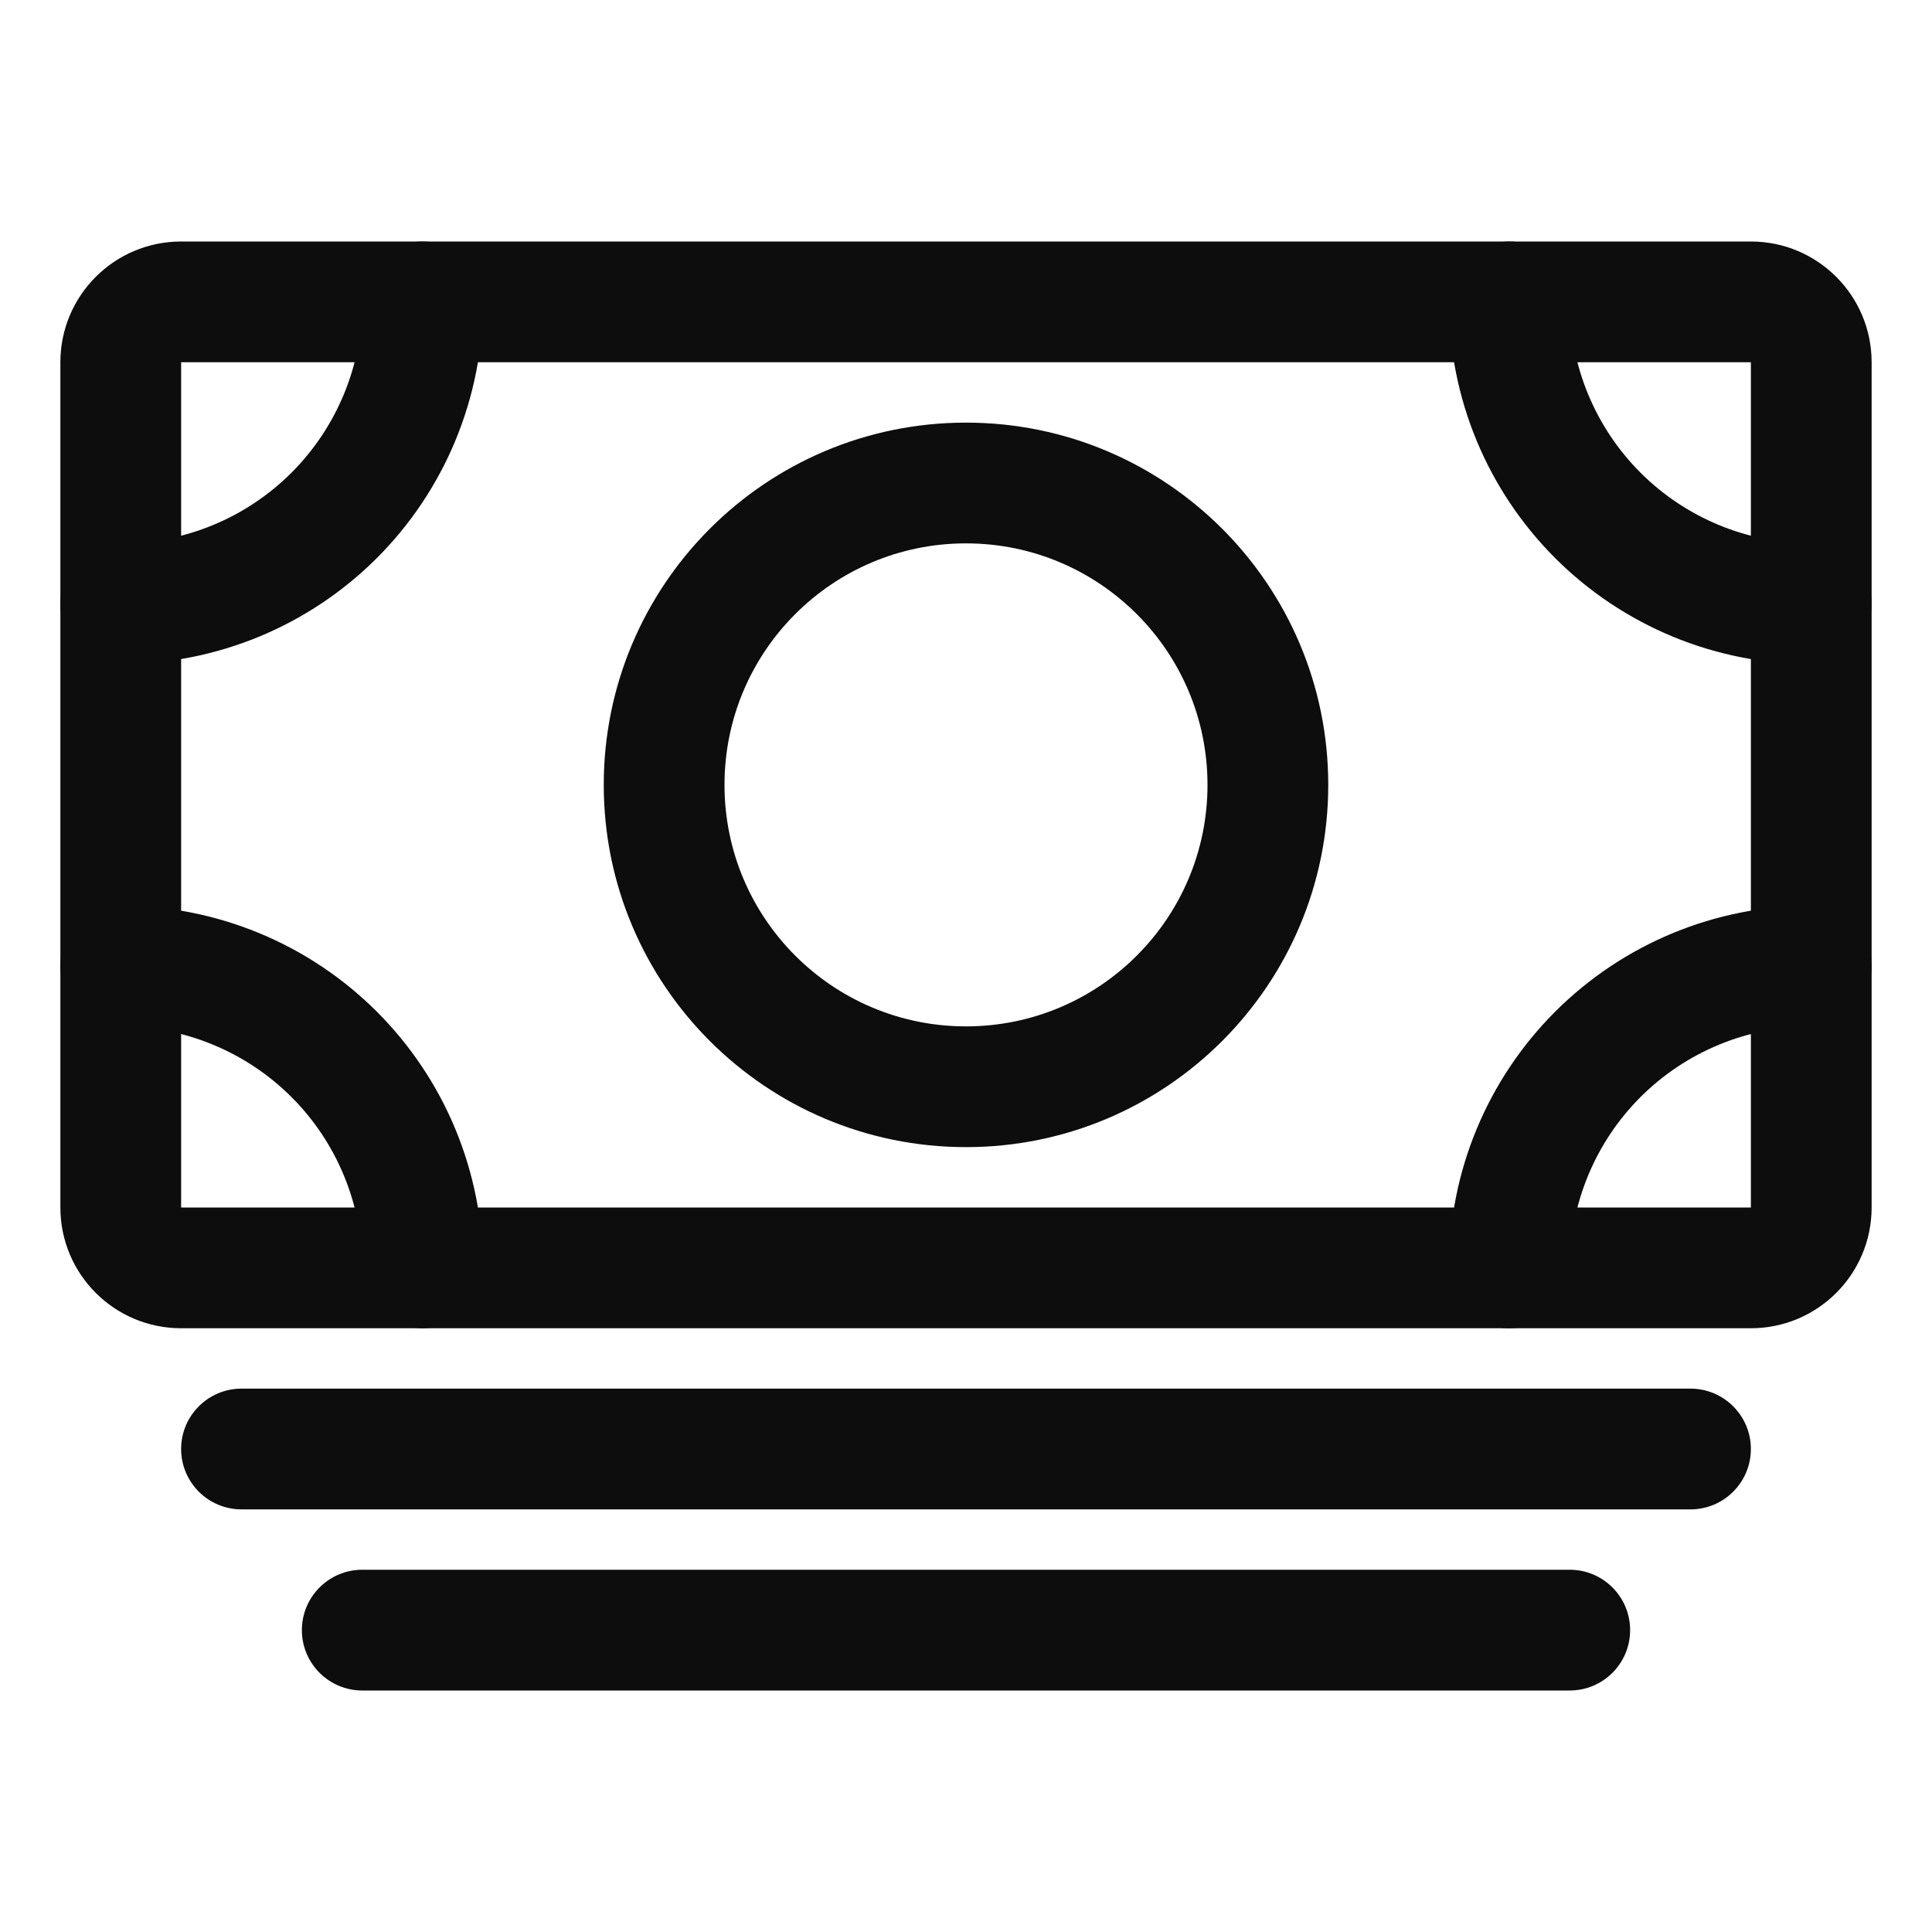<svg xmlns="http://www.w3.org/2000/svg" width="48" height="48" viewBox="0 0 48 48" fill="none"><path fill-rule="evenodd" clip-rule="evenodd" d="M46.5 30C46.5 31.657 45.157 33 43.5 33H4.5C2.843 33 1.5 31.657 1.5 30V9C1.5 7.343 2.843 6 4.5 6H43.5C45.157 6 46.5 7.343 46.5 9V30ZM4.5 30H43.5V9H4.5V30Z" fill="#0D0D0D"></path><path fill-rule="evenodd" clip-rule="evenodd" d="M4.5 36C4.5 35.172 5.172 34.5 6 34.5H42C42.828 34.5 43.5 35.172 43.5 36C43.5 36.828 42.828 37.5 42 37.5H6C5.172 37.5 4.5 36.828 4.5 36Z" fill="#0D0D0D"></path><path fill-rule="evenodd" clip-rule="evenodd" d="M7.5 40.5C7.5 39.672 8.172 39 9 39H39C39.828 39 40.5 39.672 40.5 40.5C40.5 41.328 39.828 42 39 42H9C8.172 42 7.5 41.328 7.5 40.5Z" fill="#0D0D0D"></path><path fill-rule="evenodd" clip-rule="evenodd" d="M24 13.5C20.686 13.5 18 16.186 18 19.5C18 22.814 20.686 25.5 24 25.5C27.314 25.5 30 22.814 30 19.5C30 16.186 27.314 13.5 24 13.5ZM15 19.5C15 14.529 19.029 10.5 24 10.5C28.971 10.5 33 14.529 33 19.5C33 24.471 28.971 28.5 24 28.5C19.029 28.5 15 24.471 15 19.5Z" fill="#0D0D0D"></path><path fill-rule="evenodd" clip-rule="evenodd" d="M37.5 6C38.328 6 39 6.672 39 7.5C39 9.091 39.632 10.617 40.757 11.743C41.883 12.868 43.409 13.5 45 13.5C45.828 13.5 46.5 14.172 46.5 15C46.5 15.828 45.828 16.5 45 16.5C42.613 16.5 40.324 15.552 38.636 13.864C36.948 12.176 36 9.887 36 7.5C36 6.672 36.672 6 37.5 6Z" fill="#0D0D0D"></path><path fill-rule="evenodd" clip-rule="evenodd" d="M10.5 6C11.328 6 12 6.672 12 7.5C12 8.682 11.767 9.852 11.315 10.944C10.863 12.036 10.2 13.028 9.364 13.864C8.528 14.7 7.536 15.363 6.444 15.815C5.352 16.267 4.182 16.5 3 16.5C2.172 16.5 1.5 15.828 1.5 15C1.5 14.172 2.172 13.5 3 13.5C3.788 13.5 4.568 13.345 5.296 13.043C6.024 12.742 6.685 12.3 7.243 11.743C7.8 11.185 8.242 10.524 8.543 9.796C8.845 9.068 9 8.288 9 7.5C9 6.672 9.672 6 10.5 6Z" fill="#0D0D0D"></path><path fill-rule="evenodd" clip-rule="evenodd" d="M38.636 25.136C40.324 23.448 42.613 22.5 45 22.5C45.828 22.5 46.5 23.172 46.5 24C46.5 24.828 45.828 25.5 45 25.5C43.409 25.5 41.883 26.132 40.757 27.257C39.632 28.383 39 29.909 39 31.5C39 32.328 38.328 33 37.5 33C36.672 33 36 32.328 36 31.5C36 29.113 36.948 26.824 38.636 25.136Z" fill="#0D0D0D"></path><path fill-rule="evenodd" clip-rule="evenodd" d="M1.5 24C1.5 23.172 2.172 22.5 3 22.5C4.182 22.5 5.352 22.733 6.444 23.185C7.536 23.637 8.528 24.3 9.364 25.136C10.2 25.972 10.863 26.964 11.315 28.056C11.767 29.148 12 30.318 12 31.5C12 32.328 11.328 33 10.5 33C9.672 33 9 32.328 9 31.5C9 30.712 8.845 29.932 8.543 29.204C8.242 28.476 7.8 27.814 7.243 27.257C6.685 26.7 6.024 26.258 5.296 25.957C4.568 25.655 3.788 25.5 3 25.5C2.172 25.5 1.5 24.828 1.5 24Z" fill="#0D0D0D"></path></svg>